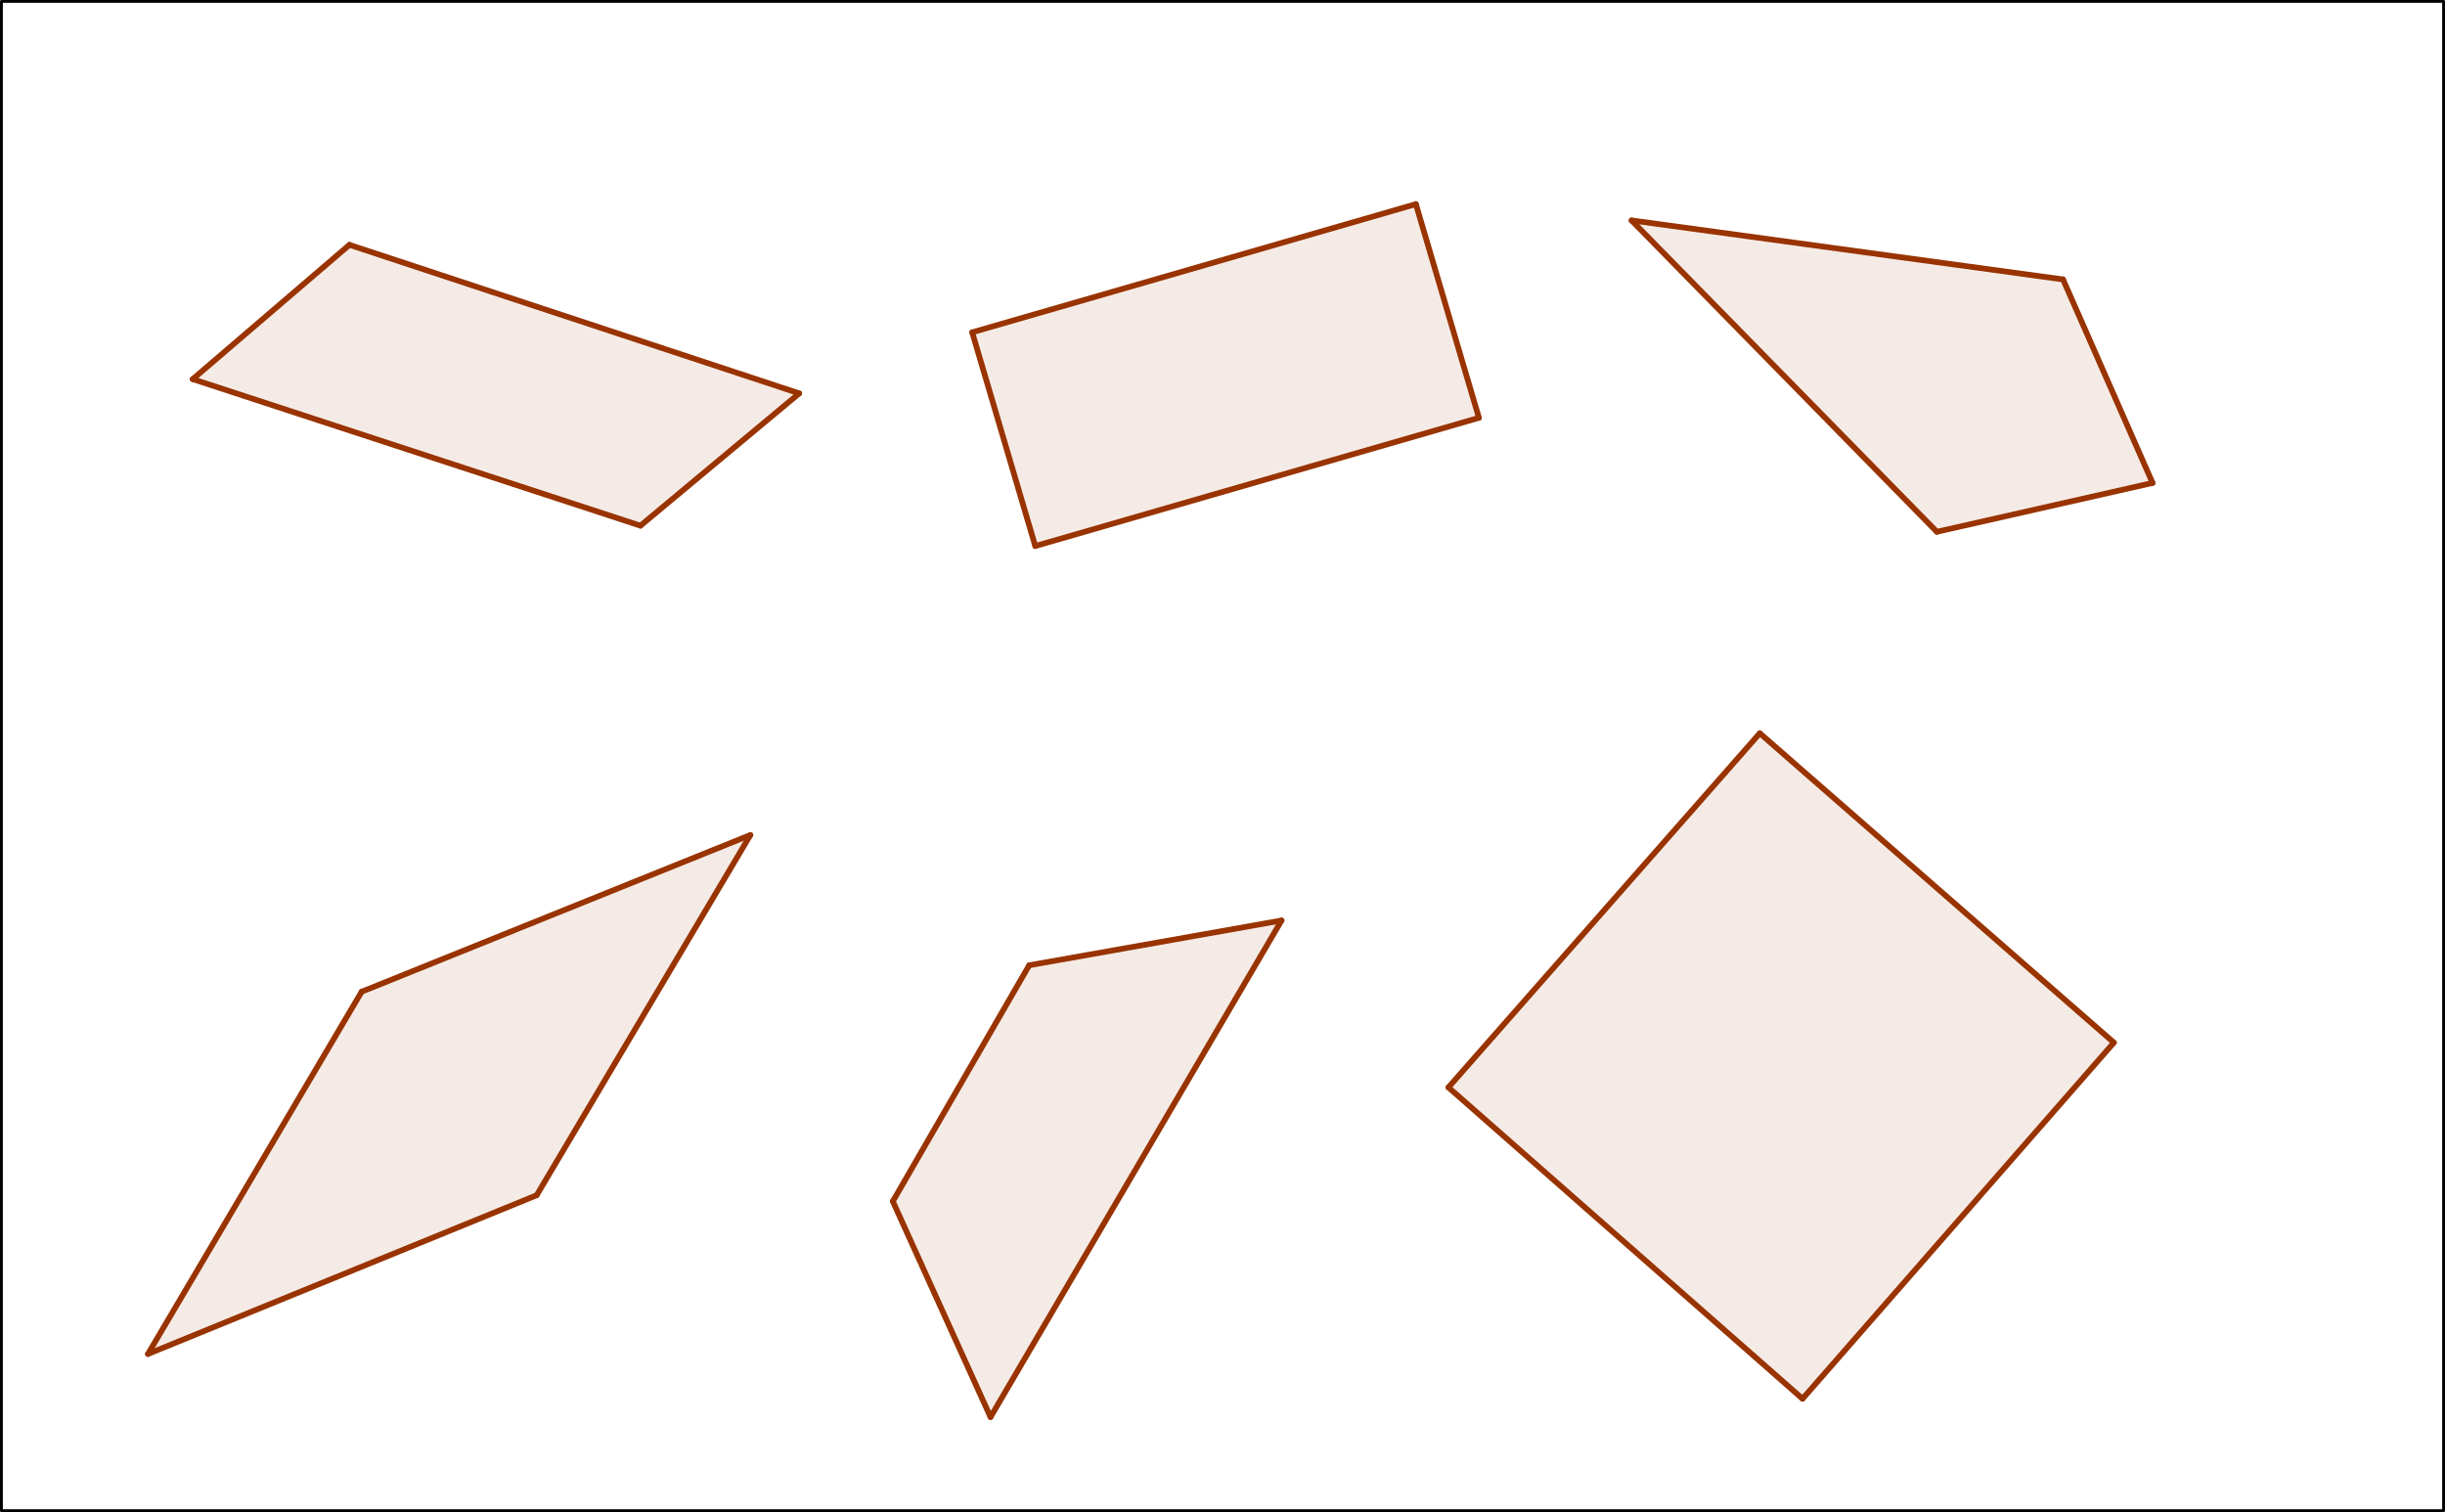 <?xml version="1.0" encoding="UTF-8"?>
<svg xmlns="http://www.w3.org/2000/svg" xmlns:xlink="http://www.w3.org/1999/xlink" width="340.556pt" height="210.616pt" viewBox="0 0 340.556 210.616" version="1.1">
<defs>
<clipPath id="clip1">
  <path d="M 0 0 L 340.555 0 L 340.555 210.617 L 0 210.617 Z M 0 0 "/>
</clipPath>
</defs>
<g id="surface1">
<g clip-path="url(#clip1)" clip-rule="nonzero">
<path style="fill:none;stroke-width:0.399;stroke-linecap:round;stroke-linejoin:round;stroke:rgb(0%,0%,0%);stroke-opacity:1;stroke-miterlimit:10;" d="M 0 -0.001 L 0 210.222 L 340.16 210.222 L 340.16 -0.001 Z M 0 -0.001 " transform="matrix(1,0,0,-1,0.199,210.417)"/>
</g>
<path style=" stroke:none;fill-rule:nonzero;fill:rgb(59.999%,20%,0%);fill-opacity:0.1;" d="M 48.672 34.102 L 26.844 52.809 L 89.207 73.219 L 111.32 54.793 Z M 48.672 34.102 "/>
<path style=" stroke:none;fill-rule:nonzero;fill:rgb(59.999%,20%,0%);fill-opacity:0.1;" d="M 144.199 76.055 L 205.996 58.195 L 197.211 28.43 L 135.414 46.289 Z M 144.199 76.055 "/>
<path style=" stroke:none;fill-rule:nonzero;fill:rgb(59.999%,20%,0%);fill-opacity:0.1;" d="M 269.777 74.07 L 299.824 67.266 L 287.352 38.918 L 227.258 30.699 Z M 269.777 74.07 "/>
<path style=" stroke:none;fill-rule:nonzero;fill:rgb(59.999%,20%,0%);fill-opacity:0.1;" d="M 137.965 197.379 L 178.5 128.211 L 143.352 134.449 L 124.359 167.328 Z M 137.965 197.379 "/>
<path style=" stroke:none;fill-rule:nonzero;fill:rgb(59.999%,20%,0%);fill-opacity:0.1;" d="M 20.609 188.59 L 74.75 166.48 L 104.516 116.305 L 50.371 138.133 Z M 20.609 188.59 "/>
<path style=" stroke:none;fill-rule:nonzero;fill:rgb(59.999%,20%,0%);fill-opacity:0.1;" d="M 201.746 151.457 L 251.07 194.828 L 294.438 145.219 L 245.117 102.133 Z M 201.746 151.457 "/>
<path style="fill:none;stroke-width:0.797;stroke-linecap:round;stroke-linejoin:round;stroke:rgb(59.999%,20%,0%);stroke-opacity:1;stroke-miterlimit:10;" d="M 48.473 176.315 L 26.645 157.608 " transform="matrix(1,0,0,-1,0.199,210.417)"/>
<path style="fill:none;stroke-width:0.797;stroke-linecap:round;stroke-linejoin:round;stroke:rgb(59.999%,20%,0%);stroke-opacity:1;stroke-miterlimit:10;" d="M 26.645 157.608 L 89.008 137.198 " transform="matrix(1,0,0,-1,0.199,210.417)"/>
<path style="fill:none;stroke-width:0.797;stroke-linecap:round;stroke-linejoin:round;stroke:rgb(59.999%,20%,0%);stroke-opacity:1;stroke-miterlimit:10;" d="M 89.008 137.198 L 111.121 155.624 " transform="matrix(1,0,0,-1,0.199,210.417)"/>
<path style="fill:none;stroke-width:0.797;stroke-linecap:round;stroke-linejoin:round;stroke:rgb(59.999%,20%,0%);stroke-opacity:1;stroke-miterlimit:10;" d="M 111.121 155.624 L 48.473 176.315 " transform="matrix(1,0,0,-1,0.199,210.417)"/>
<path style="fill:none;stroke-width:0.797;stroke-linecap:round;stroke-linejoin:round;stroke:rgb(59.999%,20%,0%);stroke-opacity:1;stroke-miterlimit:10;" d="M 144 134.362 L 205.797 152.222 " transform="matrix(1,0,0,-1,0.199,210.417)"/>
<path style="fill:none;stroke-width:0.797;stroke-linecap:round;stroke-linejoin:round;stroke:rgb(59.999%,20%,0%);stroke-opacity:1;stroke-miterlimit:10;" d="M 205.797 152.222 L 197.012 181.987 " transform="matrix(1,0,0,-1,0.199,210.417)"/>
<path style="fill:none;stroke-width:0.797;stroke-linecap:round;stroke-linejoin:round;stroke:rgb(59.999%,20%,0%);stroke-opacity:1;stroke-miterlimit:10;" d="M 197.012 181.987 L 135.215 164.128 " transform="matrix(1,0,0,-1,0.199,210.417)"/>
<path style="fill:none;stroke-width:0.797;stroke-linecap:round;stroke-linejoin:round;stroke:rgb(59.999%,20%,0%);stroke-opacity:1;stroke-miterlimit:10;" d="M 135.215 164.128 L 144 134.362 " transform="matrix(1,0,0,-1,0.199,210.417)"/>
<path style="fill:none;stroke-width:0.797;stroke-linecap:round;stroke-linejoin:round;stroke:rgb(59.999%,20%,0%);stroke-opacity:1;stroke-miterlimit:10;" d="M 269.578 136.347 L 299.625 143.151 " transform="matrix(1,0,0,-1,0.199,210.417)"/>
<path style="fill:none;stroke-width:0.797;stroke-linecap:round;stroke-linejoin:round;stroke:rgb(59.999%,20%,0%);stroke-opacity:1;stroke-miterlimit:10;" d="M 299.625 143.151 L 287.153 171.499 " transform="matrix(1,0,0,-1,0.199,210.417)"/>
<path style="fill:none;stroke-width:0.797;stroke-linecap:round;stroke-linejoin:round;stroke:rgb(59.999%,20%,0%);stroke-opacity:1;stroke-miterlimit:10;" d="M 287.153 171.499 L 227.059 179.718 " transform="matrix(1,0,0,-1,0.199,210.417)"/>
<path style="fill:none;stroke-width:0.797;stroke-linecap:round;stroke-linejoin:round;stroke:rgb(59.999%,20%,0%);stroke-opacity:1;stroke-miterlimit:10;" d="M 227.059 179.718 L 269.578 136.347 " transform="matrix(1,0,0,-1,0.199,210.417)"/>
<path style="fill:none;stroke-width:0.797;stroke-linecap:round;stroke-linejoin:round;stroke:rgb(59.999%,20%,0%);stroke-opacity:1;stroke-miterlimit:10;" d="M 137.766 13.038 L 178.301 82.206 " transform="matrix(1,0,0,-1,0.199,210.417)"/>
<path style="fill:none;stroke-width:0.797;stroke-linecap:round;stroke-linejoin:round;stroke:rgb(59.999%,20%,0%);stroke-opacity:1;stroke-miterlimit:10;" d="M 178.301 82.206 L 143.153 75.968 " transform="matrix(1,0,0,-1,0.199,210.417)"/>
<path style="fill:none;stroke-width:0.797;stroke-linecap:round;stroke-linejoin:round;stroke:rgb(59.999%,20%,0%);stroke-opacity:1;stroke-miterlimit:10;" d="M 143.153 75.968 L 124.16 43.089 " transform="matrix(1,0,0,-1,0.199,210.417)"/>
<path style="fill:none;stroke-width:0.797;stroke-linecap:round;stroke-linejoin:round;stroke:rgb(59.999%,20%,0%);stroke-opacity:1;stroke-miterlimit:10;" d="M 124.16 43.089 L 137.766 13.038 " transform="matrix(1,0,0,-1,0.199,210.417)"/>
<path style="fill:none;stroke-width:0.797;stroke-linecap:round;stroke-linejoin:round;stroke:rgb(59.999%,20%,0%);stroke-opacity:1;stroke-miterlimit:10;" d="M 20.41 21.827 L 74.551 43.937 " transform="matrix(1,0,0,-1,0.199,210.417)"/>
<path style="fill:none;stroke-width:0.797;stroke-linecap:round;stroke-linejoin:round;stroke:rgb(59.999%,20%,0%);stroke-opacity:1;stroke-miterlimit:10;" d="M 74.551 43.937 L 104.317 94.112 " transform="matrix(1,0,0,-1,0.199,210.417)"/>
<path style="fill:none;stroke-width:0.797;stroke-linecap:round;stroke-linejoin:round;stroke:rgb(59.999%,20%,0%);stroke-opacity:1;stroke-miterlimit:10;" d="M 104.317 94.112 L 50.172 72.284 " transform="matrix(1,0,0,-1,0.199,210.417)"/>
<path style="fill:none;stroke-width:0.797;stroke-linecap:round;stroke-linejoin:round;stroke:rgb(59.999%,20%,0%);stroke-opacity:1;stroke-miterlimit:10;" d="M 50.172 72.284 L 20.41 21.827 " transform="matrix(1,0,0,-1,0.199,210.417)"/>
<path style="fill:none;stroke-width:0.797;stroke-linecap:round;stroke-linejoin:round;stroke:rgb(59.999%,20%,0%);stroke-opacity:1;stroke-miterlimit:10;" d="M 201.547 58.96 L 250.871 15.589 " transform="matrix(1,0,0,-1,0.199,210.417)"/>
<path style="fill:none;stroke-width:0.797;stroke-linecap:round;stroke-linejoin:round;stroke:rgb(59.999%,20%,0%);stroke-opacity:1;stroke-miterlimit:10;" d="M 250.871 15.589 L 294.238 65.198 " transform="matrix(1,0,0,-1,0.199,210.417)"/>
<path style="fill:none;stroke-width:0.797;stroke-linecap:round;stroke-linejoin:round;stroke:rgb(59.999%,20%,0%);stroke-opacity:1;stroke-miterlimit:10;" d="M 294.238 65.198 L 244.918 108.284 " transform="matrix(1,0,0,-1,0.199,210.417)"/>
<path style="fill:none;stroke-width:0.797;stroke-linecap:round;stroke-linejoin:round;stroke:rgb(59.999%,20%,0%);stroke-opacity:1;stroke-miterlimit:10;" d="M 244.918 108.284 L 201.547 58.96 " transform="matrix(1,0,0,-1,0.199,210.417)"/>
</g>
</svg>
